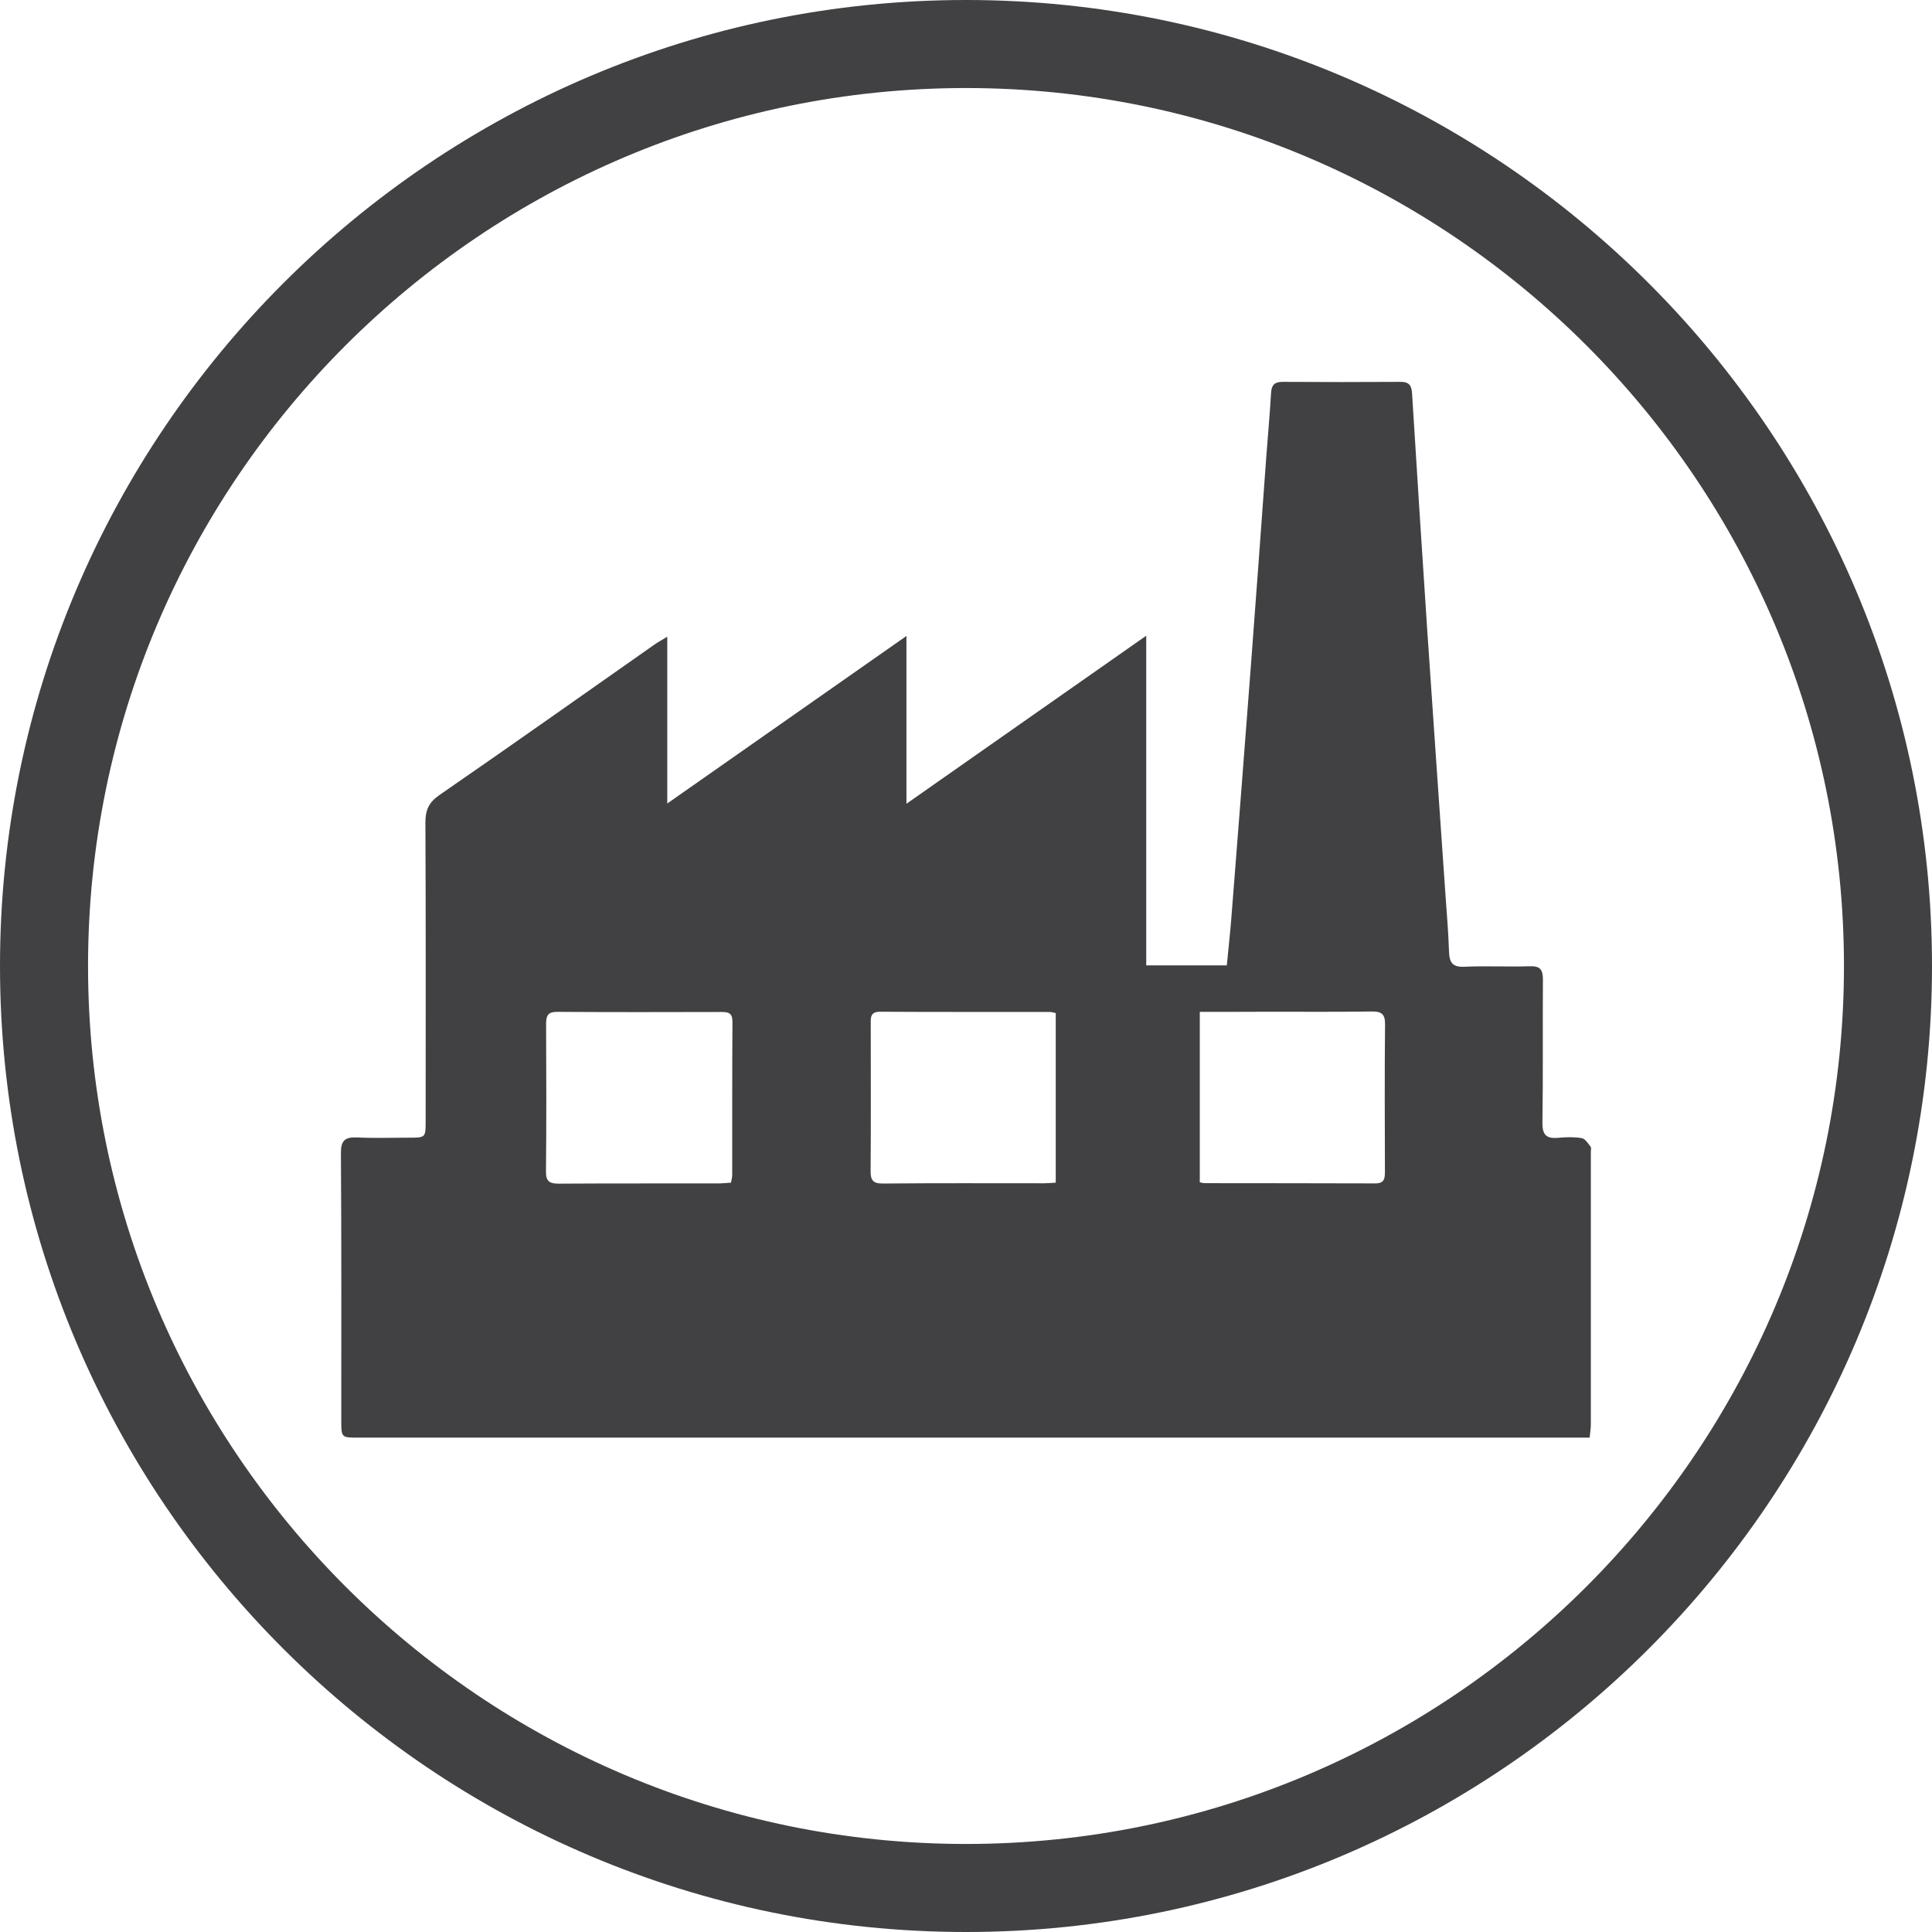 <?xml version="1.0" encoding="utf-8"?>
<!-- Generator: Adobe Illustrator 26.3.1, SVG Export Plug-In . SVG Version: 6.00 Build 0)  -->
<svg version="1.1" id="Layer_1" xmlns="http://www.w3.org/2000/svg" xmlns:xlink="http://www.w3.org/1999/xlink" x="0px" y="0px"
	 viewBox="0 0 158 158" style="enable-background:new 0 0 158 158;" xml:space="preserve">
<style type="text/css">
	.st0{fill:#008256;}
	.st1{fill:none;}
	.st2{fill:#414042;}
	.st3{fill:none;stroke:#008256;stroke-width:7;stroke-miterlimit:10;}
	.st4{fill:#FFFFFF;}
	.st5{opacity:0.1;fill:#008256;}
	.st6{opacity:0.9;fill:#008256;}
	.st7{opacity:0.3;fill:#008256;}
	.st8{opacity:0.7;fill:#008256;}
	.st9{opacity:0.5;fill:#008256;}
	.st10{fill:#414042;stroke:#414042;stroke-width:2;stroke-miterlimit:10;}
	.st11{fill:none;stroke:#FFFFFF;stroke-width:7;stroke-linecap:round;stroke-miterlimit:10;}
	.st12{fill:none;stroke:#008256;stroke-width:5;stroke-linecap:round;stroke-miterlimit:10;}
	.st13{fill:url(#SVGID_1_);}
	.st14{fill:url(#SVGID_00000112608991944937352520000006349090505678324927_);}
	.st15{fill-rule:evenodd;clip-rule:evenodd;fill:#414042;}
	.st16{fill:#414042;stroke:#414042;stroke-width:4;stroke-miterlimit:10;}
	.st17{opacity:0.2;}
	.st18{clip-path:url(#SVGID_00000133504395941739825470000015524360364893490335_);}
</style>
<g>
	<g>
		<g>
			<path class="st2" d="M79,158c-43.56,0-79-35.44-79-79S35.44,0,79,0s79,35.44,79,79S122.56,158,79,158z M79,7.2
				C39.41,7.2,7.2,39.41,7.2,79s32.21,71.8,71.8,71.8s71.8-32.21,71.8-71.8S118.59,7.2,79,7.2z"/>
		</g>
	</g>
</g>
<g id="_x37_scUmq_1_">
	<g>
		<path class="st2" d="M93.74,51.99c0,9.15,0,18.01,0,26.96c2.23,0,4.35,0,6.59,0c0.12-1.29,0.27-2.58,0.37-3.87
			c0.54-6.84,1.07-13.69,1.59-20.53c0.44-5.74,0.85-11.49,1.27-17.23c0.13-1.74,0.29-3.47,0.39-5.21c0.04-0.64,0.3-0.88,0.93-0.88
			c3.22,0.02,6.43,0.02,9.65,0c0.71-0.01,0.91,0.3,0.95,0.96c0.4,6.45,0.81,12.9,1.24,19.35c0.48,7.12,0.98,14.23,1.47,21.35
			c0.11,1.64,0.26,3.27,0.31,4.91c0.03,0.91,0.27,1.31,1.28,1.26c1.77-0.08,3.55,0.02,5.33-0.04c0.86-0.03,1.07,0.29,1.07,1.1
			c-0.03,3.89,0.02,7.78-0.04,11.66c-0.02,1.06,0.34,1.36,1.32,1.27c0.63-0.06,1.28-0.08,1.9,0.03c0.28,0.05,0.51,0.43,0.72,0.7
			c0.07,0.08,0.02,0.26,0.02,0.39c0,7.44,0,14.88,0,22.32c0,0.33-0.06,0.65-0.1,1.08c-0.47,0-0.87,0-1.26,0
			c-33.14,0-66.29,0-99.43,0c-1.4,0-1.4,0-1.4-1.43c0-7.27,0.02-14.54-0.03-21.82c-0.01-1.04,0.32-1.34,1.31-1.3
			c1.4,0.07,2.81,0.02,4.22,0.02c1.4,0,1.4,0,1.4-1.36c0-8.14,0.02-16.29-0.02-24.43c0-1,0.28-1.63,1.13-2.22
			c5.9-4.07,11.75-8.21,17.62-12.33c0.26-0.18,0.55-0.34,1.03-0.63c0,4.59,0,8.98,0,13.64c6.6-4.63,12.97-9.09,19.56-13.7
			c0,4.63,0,9,0,13.72C80.77,61.07,87.15,56.61,93.74,51.99z M59.78,96.72c0.04-0.24,0.1-0.43,0.1-0.62
			c0.01-4.18-0.01-8.37,0.02-12.55c0-0.74-0.36-0.79-0.94-0.79c-4.45,0.01-8.9,0.02-13.36-0.01c-0.79-0.01-0.94,0.3-0.94,1
			c0.02,4.02,0.03,8.03-0.01,12.05c-0.01,0.82,0.29,1,1.05,1c4.39-0.03,8.77-0.01,13.16-0.02C59.15,96.77,59.44,96.74,59.78,96.72z
			 M86.34,96.72c0-4.66,0-9.26,0-13.87c-0.2-0.04-0.33-0.09-0.46-0.09c-4.63-0.01-9.25,0.01-13.88-0.02
			c-0.85-0.01-0.79,0.49-0.79,1.04c0,3.99,0.02,7.98-0.01,11.97c-0.01,0.75,0.18,1.05,1,1.04c4.39-0.04,8.78-0.02,13.17-0.02
			C85.67,96.77,85.97,96.74,86.34,96.72z M98.12,82.75c0,4.76,0,9.35,0,13.94c0.19,0.04,0.29,0.07,0.38,0.07
			c4.66,0.01,9.31,0,13.97,0.02c0.74,0,0.79-0.39,0.79-0.95c-0.01-4.02-0.03-8.04,0.01-12.06c0.01-0.87-0.32-1.06-1.11-1.05
			c-2.78,0.04-5.56,0.02-8.34,0.02C101.95,82.75,100.07,82.75,98.12,82.75z"/>
	</g>
</g>
</svg>

